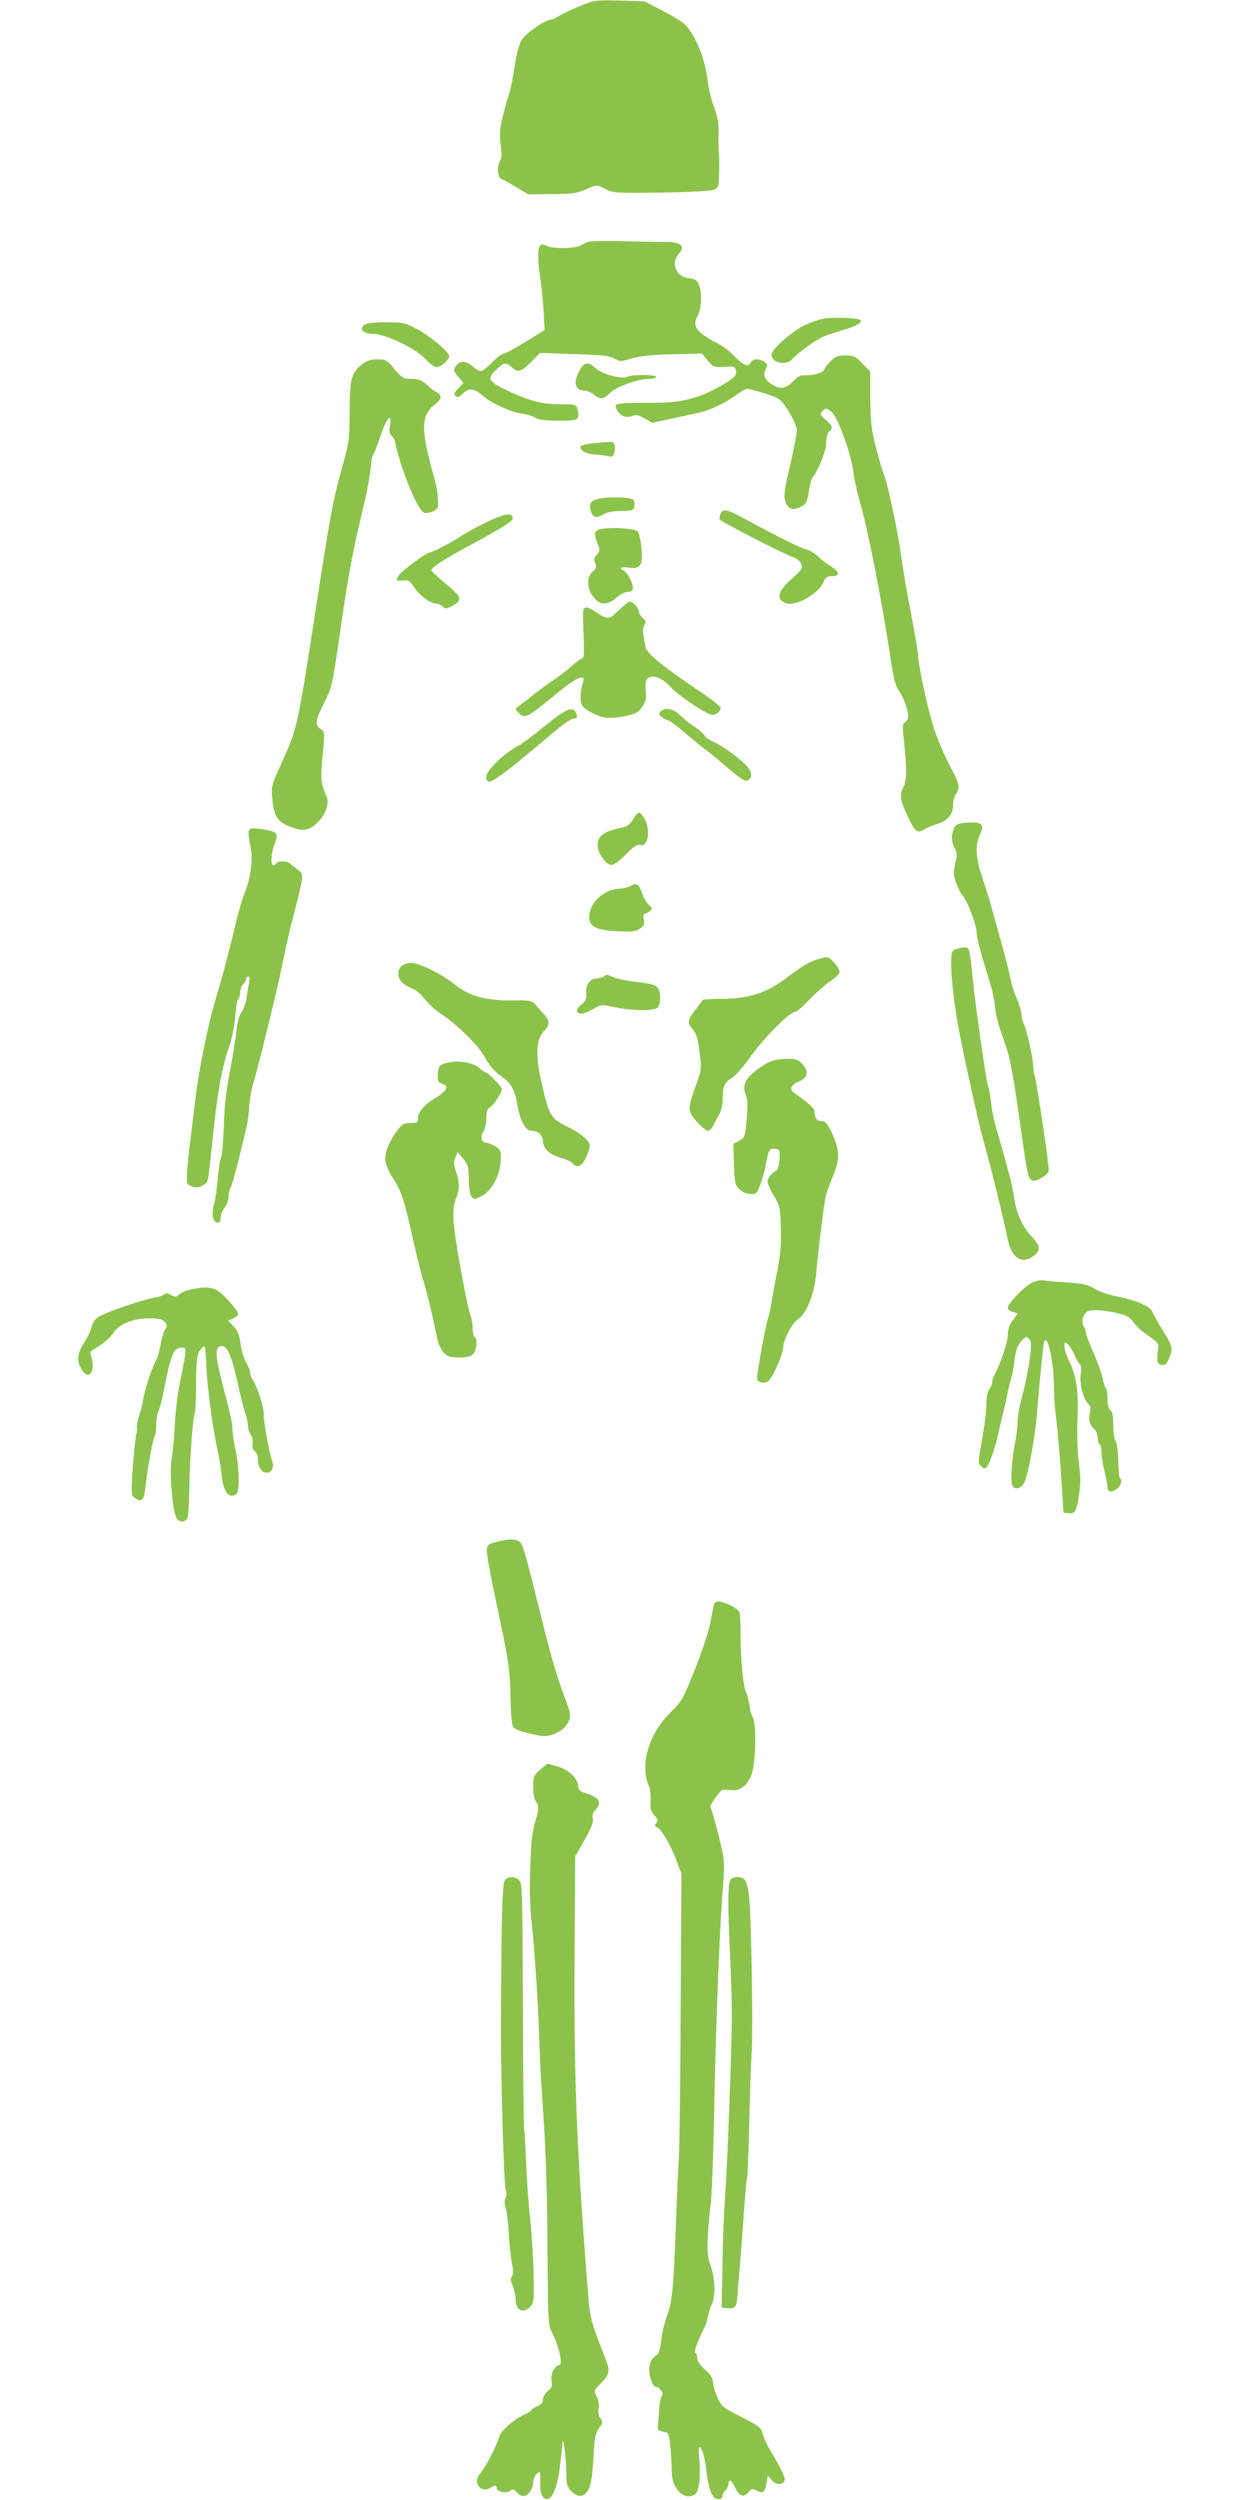 <?xml version="1.0" standalone="no"?>
<!DOCTYPE svg PUBLIC "-//W3C//DTD SVG 20010904//EN"
 "http://www.w3.org/TR/2001/REC-SVG-20010904/DTD/svg10.dtd">
<svg version="1.0" xmlns="http://www.w3.org/2000/svg"
 width="640pt" height="1280pt" viewBox="0 0 640 1280"
 preserveAspectRatio="xMidYMid meet">
<g transform="translate(0,1280) scale(0.1,-0.1)"
fill="#8bc34a" stroke="none">
<path d="M2963 12766 c-45 -18 -92 -41 -105 -50 -12 -9 -29 -16 -36 -16 -28 0
-131 -71 -151 -104 -12 -19 -26 -71 -35 -129 -8 -53 -19 -111 -24 -129 -49
-160 -58 -211 -49 -276 7 -46 6 -71 -2 -84 -18 -29 -14 -88 7 -95 9 -3 44 -22
76 -42 l60 -36 120 1 c101 1 129 4 170 22 59 27 62 27 110 2 36 -18 56 -19
280 -16 144 2 252 8 269 14 26 11 27 14 29 89 1 43 0 87 -1 98 -2 11 -3 54 -2
95 1 59 -4 90 -23 141 -14 36 -28 95 -32 130 -13 122 -71 259 -128 303 -18 13
-68 43 -113 66 l-82 43 -128 4 c-127 3 -129 3 -210 -31z"/>
<path d="M3015 11563 c-11 -3 -29 -12 -40 -19 -23 -17 -147 -19 -176 -3 -48
25 -54 -19 -29 -191 5 -36 11 -104 14 -153 l4 -87 -97 -60 c-53 -33 -103 -60
-111 -60 -9 0 -36 -20 -60 -45 -24 -25 -50 -45 -58 -45 -8 0 -28 11 -44 26
-35 29 -65 28 -85 -2 -12 -19 -11 -25 13 -53 l27 -32 -27 -28 c-22 -23 -24
-30 -13 -39 11 -9 19 -6 38 14 28 29 59 26 99 -11 38 -35 145 -85 198 -92 26
-3 58 -13 71 -21 16 -11 51 -16 119 -16 105 -1 112 3 98 60 -6 23 -10 24 -89
24 -93 0 -160 18 -279 75 -89 43 -96 57 -45 104 38 36 46 38 77 11 33 -29 47
-25 99 26 l46 47 175 -6 c140 -4 182 -9 206 -23 28 -16 33 -16 89 1 42 12 105
19 209 21 l150 4 29 -35 c28 -34 32 -36 86 -33 52 3 56 1 59 -20 4 -26 -7 -37
-85 -82 -98 -56 -191 -81 -311 -82 -233 -1 -232 -1 -213 -37 17 -31 45 -43 76
-31 21 8 34 6 65 -12 l39 -23 83 18 c46 10 110 24 144 31 65 13 144 50 208 97
22 16 46 29 52 29 7 0 48 -11 91 -25 78 -25 79 -26 121 -92 26 -41 42 -79 42
-97 0 -17 -16 -98 -35 -181 -29 -124 -33 -155 -24 -182 13 -40 39 -49 78 -28
30 15 34 23 46 100 4 22 10 45 15 50 31 38 70 137 70 178 0 27 6 49 15 57 22
18 19 28 -17 61 -30 26 -31 30 -16 45 14 15 18 15 40 0 34 -22 102 -205 117
-311 6 -44 20 -109 31 -145 44 -149 117 -523 165 -845 10 -65 21 -109 35 -127
23 -31 50 -103 50 -135 0 -12 -7 -26 -16 -31 -14 -8 -14 -20 -5 -105 15 -133
14 -193 -5 -229 -20 -38 -14 -69 27 -155 34 -72 47 -81 81 -60 13 9 42 21 66
28 54 16 82 50 82 98 0 21 7 46 15 57 23 30 18 51 -34 148 -26 50 -62 134 -79
186 -31 95 -82 330 -82 379 0 14 -16 105 -34 201 -19 96 -42 229 -51 295 -18
135 -68 371 -90 427 -8 20 -26 83 -41 140 -22 86 -27 126 -28 245 l-1 142 -40
40 c-35 37 -44 41 -86 41 -40 0 -53 -5 -78 -31 -17 -17 -31 -35 -31 -40 0 -15
-51 -32 -91 -30 -29 1 -43 -5 -65 -28 -38 -41 -68 -46 -109 -21 -40 25 -51 51
-34 81 10 19 9 25 -7 36 -24 18 -63 17 -70 -2 -11 -27 -39 -16 -84 32 -25 25
-61 53 -80 62 -19 9 -54 29 -77 45 -47 31 -54 60 -28 106 18 31 19 127 1 159
-9 16 -23 25 -47 26 -67 6 -97 77 -53 126 34 37 11 60 -62 60 -22 0 -115 1
-209 4 -93 2 -179 1 -190 -2z"/>
<path d="M4219 11169 c-25 -4 -72 -21 -105 -37 -68 -36 -164 -122 -164 -147 0
-43 74 -60 106 -24 27 31 117 96 156 114 18 8 65 24 104 35 72 20 110 45 83
54 -27 9 -134 12 -180 5z"/>
<path d="M1865 11136 c-29 -21 -3 -46 49 -46 61 0 221 -78 266 -130 20 -22 45
-40 56 -40 21 0 64 38 64 56 0 21 -98 104 -163 138 -64 34 -74 36 -161 36 -63
0 -98 -4 -111 -14z"/>
<path d="M1848 10930 c-50 -41 -58 -77 -58 -246 0 -129 -3 -150 -35 -265 -52
-190 -57 -215 -130 -684 -105 -679 -101 -661 -187 -849 -45 -98 -49 -113 -45
-165 8 -95 23 -123 81 -149 72 -31 104 -28 148 13 47 43 67 103 48 143 -27 58
-30 88 -18 206 11 118 11 120 -11 134 -30 20 -27 43 20 136 40 79 41 87 84
386 41 280 60 384 117 620 20 84 38 187 39 224 0 11 5 29 11 40 7 12 24 57 38
100 30 88 58 117 47 48 -5 -28 -3 -43 7 -52 8 -6 18 -26 21 -43 27 -129 115
-343 146 -352 10 -4 31 0 46 7 26 13 28 18 25 64 -1 28 -9 75 -18 105 -71 252
-71 321 5 380 22 18 30 30 25 42 -3 9 -10 17 -15 17 -5 0 -26 16 -48 35 -32
29 -46 35 -84 35 -42 0 -48 4 -87 50 -39 47 -45 50 -89 50 -37 0 -54 -6 -83
-30z"/>
<path d="M2975 10916 c-9 -13 -20 -38 -25 -55 -10 -36 7 -61 43 -61 12 0 33
-9 47 -20 34 -27 49 -25 85 9 34 33 141 71 197 71 21 0 38 5 38 10 0 13 -125
13 -148 1 -27 -14 -130 13 -161 43 -34 32 -56 33 -76 2z"/>
<path d="M3041 10531 c-36 -3 -66 -11 -68 -17 -6 -19 28 -39 71 -41 23 -1 53
-5 68 -8 23 -6 28 -4 34 19 8 34 -1 56 -23 54 -10 -1 -47 -4 -82 -7z"/>
<path d="M3096 10251 c-66 -7 -83 -22 -72 -65 9 -35 30 -42 63 -21 17 12 48
18 92 19 64 1 66 2 69 29 2 16 -2 29 -10 31 -29 10 -86 12 -142 7z"/>
<path d="M3690 10171 c-6 -12 -8 -26 -5 -31 7 -12 327 -176 372 -191 19 -6 39
-21 45 -35 10 -22 6 -29 -51 -80 -69 -63 -78 -98 -32 -121 48 -23 171 44 198
108 9 23 18 29 43 29 42 0 39 23 -7 51 -21 13 -51 36 -66 51 -16 15 -41 31
-55 34 -30 6 -144 63 -292 143 -119 65 -135 69 -150 42z"/>
<path d="M2565 10158 c-54 -18 -162 -74 -225 -116 -36 -23 -132 -72 -143 -72
-15 0 -135 -89 -152 -112 -21 -31 -19 -34 18 -30 29 3 36 -1 57 -34 28 -43 83
-84 112 -84 11 0 26 -7 34 -15 14 -13 19 -13 44 0 60 31 57 47 -25 114 -41 34
-75 65 -75 70 0 18 47 48 227 146 140 76 188 107 188 121 0 22 -19 26 -60 12z"/>
<path d="M3080 10092 c-39 -8 -42 -22 -19 -79 12 -28 11 -34 -6 -53 -14 -16
-16 -25 -8 -43 9 -19 7 -26 -13 -44 -40 -36 -25 -116 31 -155 22 -16 59 -7 92
22 18 17 45 30 58 30 19 0 25 5 25 23 0 26 -35 87 -50 87 -5 0 -10 5 -10 10 0
6 15 8 38 4 61 -10 75 11 66 100 -3 39 -12 77 -19 85 -15 15 -130 23 -185 13z"/>
<path d="M3168 9675 c-51 -49 -57 -49 -118 -8 -39 26 -56 29 -63 11 -3 -7 -2
-66 1 -130 3 -79 2 -118 -5 -118 -6 0 -33 -19 -59 -43 -27 -23 -67 -54 -89
-68 -22 -14 -68 -48 -102 -75 -33 -27 -69 -54 -80 -61 -17 -11 -17 -12 4 -34
30 -30 44 -23 182 91 110 91 161 115 146 68 -14 -44 -17 -96 -6 -117 14 -25
73 -57 121 -65 19 -4 64 0 100 7 56 12 68 19 88 48 18 26 23 43 19 72 -3 20
-3 46 0 57 12 44 75 30 126 -27 38 -43 187 -143 213 -143 22 0 44 18 44 36 0
6 -42 40 -92 74 -196 131 -285 203 -292 235 -16 71 -17 94 -7 114 10 17 8 24
-9 38 -11 10 -20 25 -20 34 0 17 -30 49 -46 49 -5 0 -30 -21 -56 -45z"/>
<path d="M2791 9084 c-58 -47 -118 -92 -135 -101 -73 -37 -166 -127 -166 -159
0 -57 31 -37 346 228 45 37 88 68 96 68 22 0 28 11 17 31 -18 35 -52 20 -158
-67z"/>
<path d="M3381 9156 c-10 -11 -7 -17 11 -30 12 -9 27 -16 33 -16 5 0 38 -25
73 -55 35 -30 80 -67 100 -82 20 -15 56 -43 79 -63 112 -96 134 -112 149 -106
23 9 27 32 8 61 -22 33 -126 113 -180 136 -23 11 -44 25 -47 33 -3 8 -27 29
-54 47 -26 17 -60 45 -75 61 -30 31 -77 38 -97 14z"/>
<path d="M3242 8605 c-14 -22 -31 -36 -49 -40 -104 -22 -133 -43 -133 -96 0
-35 40 -93 67 -97 15 -2 38 14 76 52 40 41 59 54 75 49 43 -11 55 85 18 142
-22 33 -30 32 -54 -10z"/>
<path d="M4904 8580 c-30 -12 -40 -81 -17 -120 14 -25 15 -36 4 -82 -10 -45
-9 -61 4 -98 9 -24 22 -52 31 -61 25 -27 73 -152 74 -189 0 -19 12 -73 26
-120 14 -47 34 -114 45 -150 11 -36 21 -85 23 -110 5 -53 15 -89 49 -185 29
-80 44 -163 86 -460 32 -228 35 -241 58 -249 20 -8 83 31 83 52 0 32 -61 447
-71 478 -5 17 -9 41 -9 55 0 38 -34 192 -48 216 -7 12 -12 34 -12 50 0 15 -11
51 -23 78 -13 28 -29 79 -36 115 -7 36 -27 112 -43 170 -16 58 -38 137 -49
175 -10 39 -32 110 -49 159 -34 101 -38 168 -14 220 25 50 14 66 -43 65 -26 0
-57 -4 -69 -9z"/>
<path d="M1274 8546 c-3 -8 0 -39 6 -67 17 -69 7 -159 -25 -245 -15 -38 -35
-105 -45 -149 -20 -88 -73 -292 -88 -340 -55 -174 -108 -433 -128 -625 -3 -25
-11 -94 -19 -155 -8 -60 -16 -137 -17 -170 -3 -57 -2 -60 25 -69 22 -8 35 -7
55 5 29 16 26 -2 51 244 25 240 49 368 87 475 13 37 25 100 28 144 3 43 10 84
15 89 6 6 11 23 11 38 0 15 7 32 15 39 8 7 15 19 15 26 0 8 5 14 11 14 7 0 9
-10 5 -27 -3 -16 -9 -50 -13 -78 -3 -27 -15 -62 -26 -77 -13 -18 -23 -52 -27
-100 -4 -40 -20 -135 -34 -210 -18 -92 -28 -183 -30 -277 -3 -77 -9 -148 -14
-158 -6 -10 -13 -58 -17 -108 -4 -49 -13 -110 -20 -135 -14 -50 -5 -90 20 -90
10 0 15 9 15 26 0 14 9 37 20 51 11 14 20 39 20 54 0 16 4 37 10 47 9 17 31
95 51 182 6 25 17 71 25 103 9 32 18 90 20 130 3 40 12 92 20 117 24 77 125
489 149 610 13 63 32 151 43 195 72 279 70 267 35 293 -15 12 -33 26 -40 32
-16 13 -60 13 -68 0 -3 -5 -10 -10 -16 -10 -15 0 -10 66 7 110 23 57 16 63
-83 77 -34 4 -44 2 -49 -11z"/>
<path d="M3230 8265 c-14 -8 -39 -14 -56 -15 -78 -1 -154 -69 -157 -141 -3
-52 34 -72 143 -77 73 -4 95 -1 116 13 21 14 25 22 20 46 -3 16 -2 29 2 29 5
0 16 6 26 13 18 13 18 14 -1 33 -11 10 -27 36 -34 57 -18 51 -29 58 -59 42z"/>
<path d="M4893 7940 c-20 -8 -23 -16 -23 -72 0 -80 14 -202 40 -343 20 -105
28 -142 85 -400 13 -60 38 -159 55 -220 31 -112 88 -344 109 -447 21 -101 74
-135 135 -87 35 28 33 50 -10 96 -47 49 -81 122 -90 192 -6 54 -37 174 -88
346 -14 44 -28 109 -31 145 -4 36 -11 75 -16 88 -10 26 -63 397 -79 557 -16
152 -16 155 -43 154 -12 0 -32 -4 -44 -9z"/>
<path d="M4168 7882 c-27 -8 -83 -44 -127 -78 -107 -85 -197 -116 -338 -118
-56 0 -103 -3 -105 -6 -2 -3 -17 -23 -34 -45 -45 -59 -47 -70 -18 -104 20 -24
27 -49 36 -118 10 -81 9 -93 -11 -148 -37 -100 -44 -130 -38 -156 7 -29 74
-99 94 -99 7 0 20 15 28 33 9 17 22 43 30 57 8 14 15 45 15 70 0 68 9 88 47
111 19 12 58 56 88 98 73 105 208 241 239 241 6 0 38 28 71 63 33 34 80 76
105 92 25 17 46 37 48 46 4 21 -45 79 -66 78 -10 0 -38 -8 -64 -17z"/>
<path d="M2056 7854 c-26 -25 -20 -70 12 -92 15 -11 37 -22 49 -26 12 -4 38
-27 59 -53 21 -25 56 -57 79 -72 81 -52 195 -164 228 -225 21 -40 47 -71 80
-94 57 -41 72 -68 87 -154 15 -82 41 -128 74 -128 30 0 56 -24 56 -51 0 -38
31 -69 85 -85 29 -8 59 -21 65 -29 23 -28 50 -17 70 28 11 23 20 50 20 60 0
26 -46 65 -120 101 -79 38 -90 57 -126 217 -33 144 -30 226 10 268 32 34 33
53 1 88 -14 15 -34 38 -44 50 -18 20 -28 22 -113 21 -135 -3 -227 22 -298 80
-67 55 -183 112 -227 112 -17 0 -39 -7 -47 -16z"/>
<path d="M3090 7800 c-8 -5 -24 -10 -36 -10 -33 0 -56 -33 -53 -75 3 -29 -1
-40 -25 -59 -30 -23 -29 -46 2 -46 9 0 36 11 59 24 40 23 43 24 110 9 86 -18
198 -20 218 -3 19 15 20 80 2 104 -10 13 -36 20 -102 28 -49 5 -105 16 -123
24 -40 16 -34 16 -52 4z"/>
<path d="M3958 7370 c-38 -11 -112 -64 -131 -94 -20 -29 -21 -56 -6 -89 7 -16
8 -54 2 -117 -8 -90 -9 -94 -38 -110 l-30 -17 3 -104 c3 -92 6 -107 27 -127
13 -14 35 -24 55 -25 31 -2 35 1 53 48 10 28 23 72 27 98 15 81 19 88 48 85
25 -3 26 -6 23 -53 -1 -29 -8 -53 -16 -58 -26 -14 -45 -39 -45 -57 0 -11 15
-43 32 -72 31 -50 33 -60 36 -163 3 -85 -2 -136 -18 -220 -12 -61 -26 -135
-30 -165 -4 -30 -12 -67 -18 -81 -10 -25 -54 -264 -56 -304 -1 -23 37 -33 59
-15 21 17 75 139 75 169 0 40 44 125 74 145 46 29 85 129 95 237 15 160 42
373 51 404 5 17 21 59 35 94 35 84 35 130 -3 214 -26 56 -35 67 -56 67 -24 0
-36 16 -36 50 0 15 -34 46 -104 94 -25 17 -15 43 21 57 50 19 57 56 18 94 -19
20 -34 25 -72 24 -26 0 -60 -4 -75 -9z"/>
<path d="M2280 7356 c-32 -10 -35 -15 -38 -54 -3 -37 0 -43 23 -52 21 -8 24
-13 16 -29 -6 -10 -31 -31 -55 -45 -53 -31 -86 -70 -86 -102 0 -21 -5 -24 -39
-24 -32 0 -43 -6 -65 -35 -44 -57 -69 -123 -62 -163 3 -19 20 -58 39 -86 42
-64 57 -110 102 -313 20 -89 43 -182 51 -205 14 -39 54 -206 73 -303 4 -22 18
-53 31 -68 21 -23 31 -27 80 -27 42 0 61 5 73 18 19 20 23 77 7 87 -5 3 -10
24 -10 45 0 22 -5 49 -10 62 -17 40 -81 389 -87 475 -4 62 -2 91 11 123 20 50
20 85 1 141 -13 35 -13 49 -4 72 l12 28 28 -33 c25 -29 28 -41 29 -104 0 -42
5 -77 13 -89 14 -18 15 -18 53 1 51 25 96 109 98 185 1 48 -1 53 -29 70 -16
10 -37 18 -46 18 -25 1 -32 30 -14 57 8 13 15 44 15 69 0 35 5 48 21 57 18 11
59 76 59 93 0 10 -73 85 -83 85 -6 0 -22 11 -36 24 -31 28 -118 40 -171 22z"/>
<path d="M5277 6229 c-40 -23 -117 -104 -117 -125 0 -7 11 -16 25 -21 l26 -8
-26 -35 c-17 -23 -25 -47 -25 -76 0 -36 -41 -156 -70 -206 -5 -10 -10 -26 -10
-35 0 -10 -7 -27 -15 -37 -9 -12 -15 -42 -15 -79 0 -32 -10 -112 -22 -178 -20
-112 -21 -121 -5 -136 13 -13 20 -14 28 -6 14 14 46 106 60 172 5 25 15 64 20
86 6 22 17 69 24 105 7 36 18 81 24 100 6 19 13 61 16 93 5 41 14 66 32 88 23
27 27 29 41 15 13 -13 14 -27 4 -103 -6 -48 -22 -130 -36 -182 -15 -51 -26
-114 -26 -140 0 -25 -6 -77 -14 -116 -17 -79 -23 -196 -12 -213 13 -22 45 -13
60 17 20 37 57 242 66 361 12 154 31 344 36 359 16 47 47 -88 50 -214 1 -55 4
-120 8 -145 12 -99 26 -262 33 -385 l8 -130 27 -3 c33 -4 42 14 54 104 8 67 8
70 -5 179 -5 44 -7 139 -4 210 6 139 -7 216 -48 297 -10 20 -19 49 -19 64 0
23 2 25 16 13 9 -8 25 -32 35 -55 9 -23 22 -45 28 -48 6 -4 8 -26 4 -56 -6
-52 15 -127 41 -150 10 -7 11 -21 6 -43 -8 -37 0 -66 24 -86 9 -7 16 -26 16
-42 0 -15 5 -31 10 -34 6 -3 10 -23 10 -43 0 -21 7 -64 15 -95 8 -32 15 -66
15 -77 0 -28 18 -34 45 -16 24 16 33 45 19 59 -4 4 -8 45 -9 92 -1 49 -7 91
-13 97 -7 7 -12 41 -12 79 0 47 -4 70 -15 79 -10 8 -15 30 -15 61 0 26 -4 50
-9 53 -4 3 -11 24 -15 45 -3 22 -24 81 -46 131 -22 50 -40 98 -40 106 0 8 -5
23 -11 33 -16 25 -4 65 23 78 25 11 106 3 174 -17 27 -8 47 -22 58 -41 10 -16
43 -46 74 -67 43 -29 56 -43 53 -58 -3 -10 -5 -35 -5 -54 -1 -29 3 -36 22 -38
18 -3 26 4 37 32 22 51 20 61 -29 140 -25 39 -49 83 -55 98 -11 30 -75 58
-190 82 -40 8 -89 25 -109 39 -30 19 -55 25 -137 31 -55 3 -111 8 -125 11 -14
2 -41 -4 -63 -16z"/>
<path d="M981 6199 c-24 -5 -52 -16 -62 -25 -17 -15 -22 -16 -45 -4 -17 10
-27 11 -32 4 -4 -6 -27 -14 -51 -18 -51 -8 -231 -68 -279 -94 -23 -12 -35 -27
-43 -55 -5 -21 -23 -59 -40 -84 -33 -53 -37 -92 -12 -134 33 -55 70 -21 54 50
l-9 40 49 32 c27 17 58 46 69 64 28 45 100 75 183 75 49 0 68 -4 80 -18 14
-15 15 -21 3 -38 -7 -10 -19 -48 -25 -84 -7 -36 -17 -70 -22 -76 -15 -18 -58
-148 -65 -196 -3 -23 -13 -62 -21 -84 -8 -23 -13 -50 -12 -60 2 -11 0 -28 -4
-39 -3 -11 -11 -85 -17 -165 -9 -132 -8 -146 7 -157 35 -27 50 -16 56 40 10
94 37 248 47 267 6 10 10 40 10 65 0 25 5 55 10 66 6 10 17 51 25 91 41 210
52 238 98 238 17 0 19 -5 14 -42 -3 -24 -15 -86 -26 -138 -11 -52 -23 -149
-26 -215 -3 -66 -11 -148 -17 -182 -10 -63 3 -236 23 -290 9 -25 40 -31 57
-10 5 6 10 71 11 142 1 137 17 366 28 400 4 11 7 81 7 155 1 114 4 140 19 164
10 15 21 25 24 22 4 -3 7 -43 9 -88 3 -108 32 -326 57 -438 8 -36 18 -96 22
-133 8 -85 36 -122 74 -98 19 12 17 133 -4 230 -8 40 -15 88 -15 108 0 20 -13
84 -29 142 -57 212 -64 267 -36 277 36 14 59 -36 95 -201 12 -55 28 -118 36
-140 8 -23 14 -52 14 -66 0 -14 6 -34 14 -45 8 -10 12 -30 9 -45 -3 -16 1 -30
11 -38 9 -8 16 -24 16 -37 0 -44 18 -74 44 -74 30 0 42 30 27 68 -14 37 -41
191 -41 235 0 38 -33 137 -56 172 -8 11 -14 28 -14 39 0 10 -9 33 -20 51 -11
18 -24 60 -28 94 -7 47 -15 69 -37 91 l-28 29 26 10 c15 6 27 16 27 22 0 18
-80 109 -111 124 -31 16 -61 17 -128 4z"/>
<path d="M2540 4905 c-39 -10 -45 -15 -48 -41 -1 -16 19 -132 47 -259 65 -302
73 -356 75 -507 2 -83 7 -132 15 -142 12 -14 68 -31 138 -43 44 -7 98 13 128
48 29 35 30 58 9 114 -47 121 -81 234 -134 450 -85 341 -90 358 -107 378 -18
19 -56 20 -123 2z"/>
<path d="M3656 4588 c-2 -7 -10 -50 -19 -95 -8 -46 -44 -153 -79 -240 -57
-145 -67 -163 -118 -213 -66 -66 -106 -133 -127 -214 -15 -60 -11 -132 10
-171 5 -11 9 -44 8 -74 -2 -43 2 -58 20 -77 18 -19 20 -26 9 -39 -10 -12 -9
-16 4 -21 22 -8 68 -87 99 -169 l26 -70 -4 -670 c-1 -368 -6 -717 -9 -775 -3
-58 -9 -172 -12 -255 -14 -408 -21 -487 -47 -556 -14 -37 -28 -96 -32 -133 -5
-48 -12 -69 -25 -76 -32 -17 -44 -65 -30 -115 7 -25 18 -45 25 -45 21 0 46
-35 34 -47 -6 -6 -13 -38 -14 -70 -2 -32 -5 -69 -7 -83 -2 -20 2 -25 27 -30
28 -5 30 -8 36 -65 4 -33 7 -89 8 -125 1 -52 6 -73 26 -103 26 -38 62 -48 94
-28 19 12 29 89 22 171 -4 39 -4 70 0 70 12 0 27 -48 34 -106 9 -89 26 -144
47 -155 21 -11 38 -4 38 15 0 8 7 19 15 26 8 7 15 21 15 31 0 30 15 22 33 -16
22 -46 45 -55 68 -26 15 18 22 20 38 12 36 -20 48 -13 55 32 l7 42 19 -23 c22
-27 63 -27 68 1 2 9 -14 47 -35 83 -64 110 -67 118 -78 154 -9 31 -20 40 -109
85 -94 47 -101 53 -123 100 -12 28 -23 63 -23 78 0 20 -11 39 -40 64 -24 22
-40 45 -40 59 0 13 -4 26 -10 29 -8 5 7 46 50 135 4 9 11 31 14 50 4 19 14 50
23 68 18 42 13 139 -12 202 -18 48 -17 121 4 310 6 47 13 245 17 440 7 419 29
995 45 1168 7 85 8 140 1 175 -17 84 -57 235 -64 242 -4 4 7 27 25 51 31 42
34 44 73 39 49 -7 82 15 109 71 23 49 30 249 11 296 -8 18 -14 36 -15 41 -1
24 -15 84 -21 92 -13 20 -29 172 -28 280 0 61 -2 119 -6 130 -6 20 -76 55
-109 55 -10 0 -19 -6 -21 -12z"/>
<path d="M2765 3739 c-32 -29 -35 -35 -35 -88 0 -35 6 -65 16 -79 14 -20 14
-28 -2 -85 -10 -34 -20 -84 -22 -112 -11 -153 -12 -305 -2 -397 20 -185 37
-458 44 -703 2 -55 11 -206 20 -335 10 -146 18 -390 19 -640 3 -404 3 -405 27
-450 32 -61 53 -160 34 -160 -24 0 -47 -47 -40 -81 5 -25 1 -35 -19 -51 -14
-11 -25 -30 -25 -43 0 -16 -9 -26 -30 -35 -16 -7 -30 -16 -30 -20 0 -4 -14
-13 -31 -21 -53 -21 -126 -85 -133 -116 -9 -38 -74 -163 -99 -190 -40 -45 7
-102 57 -69 22 14 24 14 29 -4 6 -22 55 -28 73 -10 7 7 16 4 29 -10 10 -11 26
-20 36 -20 23 0 49 37 49 71 0 14 8 33 18 43 18 16 19 14 18 -44 -1 -43 4 -64
16 -76 36 -37 73 37 87 176 6 56 12 105 12 109 4 24 18 -88 18 -152 1 -69 4
-81 26 -102 28 -29 56 -32 77 -7 22 25 30 63 37 189 5 93 10 116 28 141 20 27
20 31 7 51 -10 14 -13 32 -9 51 4 18 0 40 -10 59 -15 31 -15 32 19 66 44 44
50 64 32 111 -8 22 -30 80 -49 129 -22 57 -37 115 -41 160 -62 757 -79 1161
-74 1815 l3 485 48 85 c35 62 47 91 42 108 -4 17 0 31 15 47 32 34 19 60 -40
80 -41 14 -50 21 -50 40 0 38 -46 83 -103 100 -28 8 -52 15 -53 15 -2 0 -19
-14 -39 -31z"/>
<path d="M2586 3175 c-15 -15 -19 -180 -21 -775 0 -268 15 -788 24 -811 6 -16
5 -31 -1 -42 -6 -12 -6 -29 1 -50 6 -18 13 -77 16 -132 3 -55 10 -124 16 -153
8 -38 8 -57 0 -66 -8 -10 -7 -23 4 -49 8 -20 15 -51 15 -70 0 -57 40 -76 76
-36 17 19 19 35 16 163 -1 77 -9 206 -18 286 -8 80 -17 206 -20 280 -3 74 -7
153 -10 175 -3 22 -6 316 -7 653 -2 595 -3 614 -21 628 -26 18 -51 18 -70 -1z"/>
<path d="M3742 3177 c-16 -19 -17 -107 -3 -417 12 -270 12 -317 -14 -975 -4
-77 -10 -194 -14 -260 -5 -66 -11 -214 -12 -330 l-4 -210 29 -3 c38 -5 48 7
52 65 1 26 8 104 14 173 5 69 15 190 20 270 6 80 12 151 15 158 3 7 7 131 11
275 3 144 9 314 13 377 7 126 -2 685 -14 793 -4 37 -14 75 -22 83 -18 18 -57
18 -71 1z"/>
</g>
</svg>
